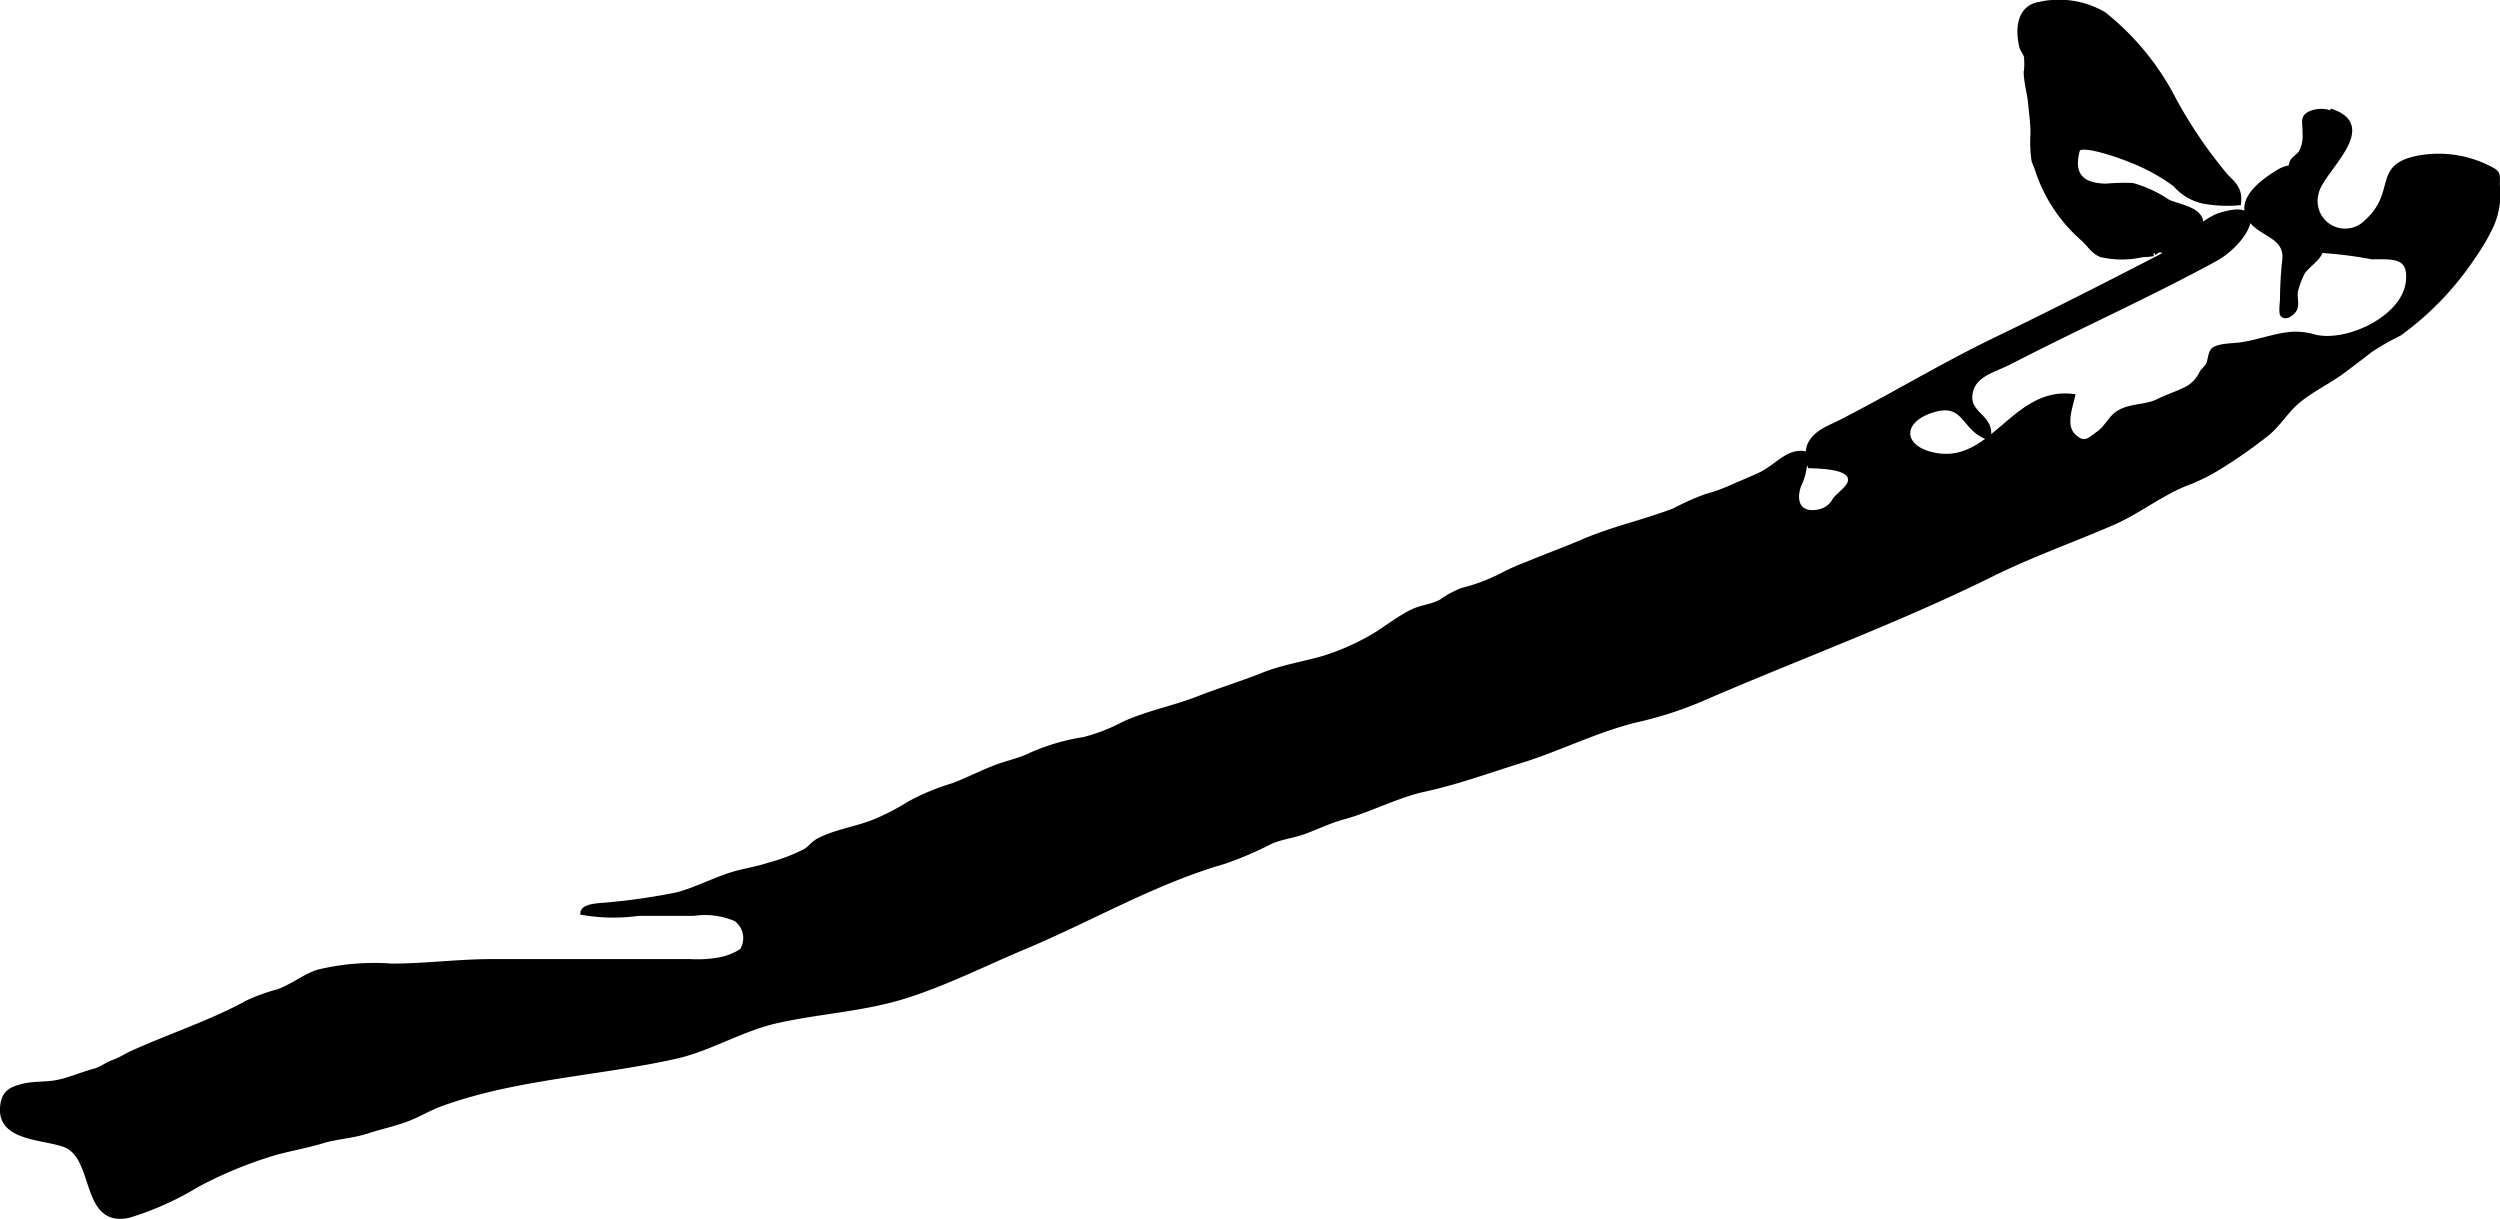 <?xml version="1.0" encoding="UTF-8"?>
<svg xmlns="http://www.w3.org/2000/svg"
     version="1.1"
     width="32.691mm"
     height="15.938mm"
     viewBox="0 0 92.668 45.178">
   <defs>
      <style type="text/css"><![CDATA[
      .a {
        stroke: #000;
        stroke-miterlimit: 10;
        stroke-width: 0.15px;
      }
    ]]></style>
   </defs>
   <path class="a"
         d="M80.599,3.704a17.063,17.063,0,0,0,1.921,2.818c.327.327.528.5.473,1.012a4.851,4.851,0,0,1-1.281-.054,1.894,1.894,0,0,1-1.087-.629,7.085,7.085,0,0,0-1.714-.928c-.174-.079-1.805-.684-1.893-.352-.237.891.132,1.294,1.042,1.311a7.653,7.653,0,0,1,.988-.025,4.473,4.473,0,0,1,1.312.608c.428.204,1.325.279,1.232.91a.738.738,0,0,1-.605.648c-.151.037-.319-.02-.462.038-.115.047-.165.206-.265.24-.069.023-.191-.046-.256-.013.021-.011-.243.149-.183.133a2.699,2.699,0,0,1-.398.035,3.439,3.439,0,0,1-1.54.001c-.285-.103-.432-.364-.654-.575a5.757,5.757,0,0,1-1.725-2.597c-.027-.101-.108-.255-.127-.341a4.604,4.604,0,0,1-.037-.986c.001-.381-.052-.728-.086-1.1-.037-.414-.15-.743-.165-1.148a2.975,2.975,0,0,0,.009-.61c-.045-.157-.142-.228-.18-.394-.152-.673-.065-1.44.679-1.562a3.313,3.313,0,0,1,2.392.369A9.743,9.743,0,0,1,80.599,3.704Z"/>
   <path class="a"
         d="M86.374,4.097c1.867.584-.37,2.261-.502,3.067a1.094,1.094,0,0,0,1.852,1.04c1.231-1.107.2-2.111,2.083-2.39a4.131,4.131,0,0,1,2.49.423c.336.169.295.221.29.623a2.871,2.871,0,0,1-.231,1.513,7.555,7.555,0,0,1-.686,1.17,11.077,11.077,0,0,1-2.733,2.837,9.242,9.242,0,0,0-1.06.603c-.322.252-.649.498-.978.746-.544.411-1.194.711-1.714,1.144-.408.339-.692.82-1.094,1.169a17.875,17.875,0,0,1-1.794,1.264,7.084,7.084,0,0,1-1.348.661c-.927.394-1.736,1.037-2.66,1.435-1.501.647-3.008,1.179-4.481,1.908-3.528,1.746-7.218,3.084-10.82,4.65a13.904,13.904,0,0,1-2.277.729c-1.489.35-2.882,1.07-4.341,1.522-1.196.37-2.326.789-3.555,1.057-1.032.224-2.025.764-3.037,1.037-.472.127-.952.36-1.417.532-.429.159-.864.193-1.29.388a12.428,12.428,0,0,1-1.717.731c-2.568.742-4.925,2.129-7.395,3.163-1.459.611-2.877,1.333-4.389,1.811-1.565.495-3.197.564-4.791.926-1.313.298-2.456,1.033-3.763,1.323-2.844.63-5.932.754-8.679,1.757-.417.152-.765.368-1.161.527-.488.196-1.046.311-1.549.476-.574.188-1.129.201-1.682.369-.573.174-1.178.278-1.761.438a15.641,15.641,0,0,0-2.855,1.174,11.126,11.126,0,0,1-2.56,1.148c-1.734.363-1.177-2.176-2.373-2.62-.819-.303-2.467-.219-2.314-1.467.06-.49.316-.617.731-.726.419-.11.827-.068,1.241-.137.467-.079.962-.305,1.427-.426.284-.074.457-.242.735-.34.248-.087.447-.226.683-.333,1.425-.645,2.931-1.13,4.285-1.875a6.879,6.879,0,0,1,1.121-.402c.51-.179.958-.551,1.465-.722a8.89,8.89,0,0,1,2.752-.228c1.259,0,2.459-.167,3.715-.167q2.348-.001,4.696,0,1.328,0,2.656,0a4.503,4.503,0,0,0,1.058-.061,2.196,2.196,0,0,0,.846-.333.866.866,0,0,0-.213-1.15,2.865,2.865,0,0,0-1.57-.207h-2.053a6.715,6.715,0,0,1-2.069-.035c.022-.306.741-.284.968-.318a23.461,23.461,0,0,0,2.546-.372c.684-.185,1.335-.526,1.987-.735.457-.146.938-.209,1.399-.362a6.671,6.671,0,0,0,1.36-.517c.17-.104.298-.288.472-.38.682-.362,1.525-.453,2.244-.776a8.824,8.824,0,0,0,1.139-.606,8.378,8.378,0,0,1,1.62-.671c.53-.201,1.022-.457,1.555-.663.477-.185.906-.256,1.356-.479a7.666,7.666,0,0,1,1.941-.565,6.742,6.742,0,0,0,1.495-.585c.892-.398,1.857-.581,2.768-.938.807-.316,1.602-.553,2.402-.875.709-.285,1.499-.402,2.244-.621a8.897,8.897,0,0,0,1.602-.686c.588-.31,1.114-.779,1.711-1.053.306-.141.703-.171,1.013-.345a3.626,3.626,0,0,1,.781-.424,6.9,6.9,0,0,0,1.556-.597,7.629,7.629,0,0,1,.819-.36c.7-.295,1.402-.545,2.106-.848,1.105-.475,2.27-.724,3.39-1.153a8.834,8.834,0,0,1,1.17-.523,6.366,6.366,0,0,0,1.032-.379c.293-.121.623-.268.89-.384a2.664,2.664,0,0,0,.353-.192c.429-.266.849-.741,1.402-.631a2.251,2.251,0,0,1-.216,1.189c-.215.588-.017,1.114.711.969a.832.832,0,0,0,.6-.439c.133-.176.486-.42.552-.628.199-.622-1.206-.589-1.54-.617a1.772,1.772,0,0,1,.028-.719c.187-.53.752-.702,1.197-.93,1.925-.986,3.771-2.106,5.72-3.047,2.108-1.017,4.086-2.024,6.108-3.07.72-.372,1.528-1.333,2.238-1.552,1.831-.562.914,1.053-.189,1.655-2.438,1.332-5.121,2.528-7.632,3.829-.574.296-1.384.449-1.451,1.221-.063.71.86.811.674,1.567-.97-.299-.835-1.409-2.093-1.006-1.271.408-1.141,1.447.202,1.65,2.05.312,2.86-2.474,5.027-2.195-.102.447-.361,1.111.033,1.482.379.356.545.15.899-.102.338-.24.438-.598.786-.791.447-.249.978-.183,1.43-.406.374-.186.777-.302,1.143-.508a1.31,1.31,0,0,0,.468-.544c.062-.097.169-.175.233-.29.082-.145.074-.438.2-.554.178-.164.73-.164.974-.195.665-.084,1.324-.36,1.998-.401a2.55,2.55,0,0,1,.801.108c1.186.287,3.302-.694,3.444-2.042.101-.956-.516-.904-1.336-.898a14.945,14.945,0,0,0-1.899-.238c.005.242-.534.581-.662.815a3.202,3.202,0,0,0-.25.667c-.048.205.057.485-.033.675-.068.142-.325.364-.475.216-.07-.069-.01-.514-.01-.612a13.362,13.362,0,0,1,.085-1.441c.093-.86-.876-.915-1.268-1.477-.499-.717.45-1.415.97-1.734a1.265,1.265,0,0,1,.534-.215c.001-.309.222-.338.371-.549a1.259,1.259,0,0,0,.142-.701c.012-.405-.123-.608.23-.758.318-.136.864-.112,1.02.27"/>
</svg>
